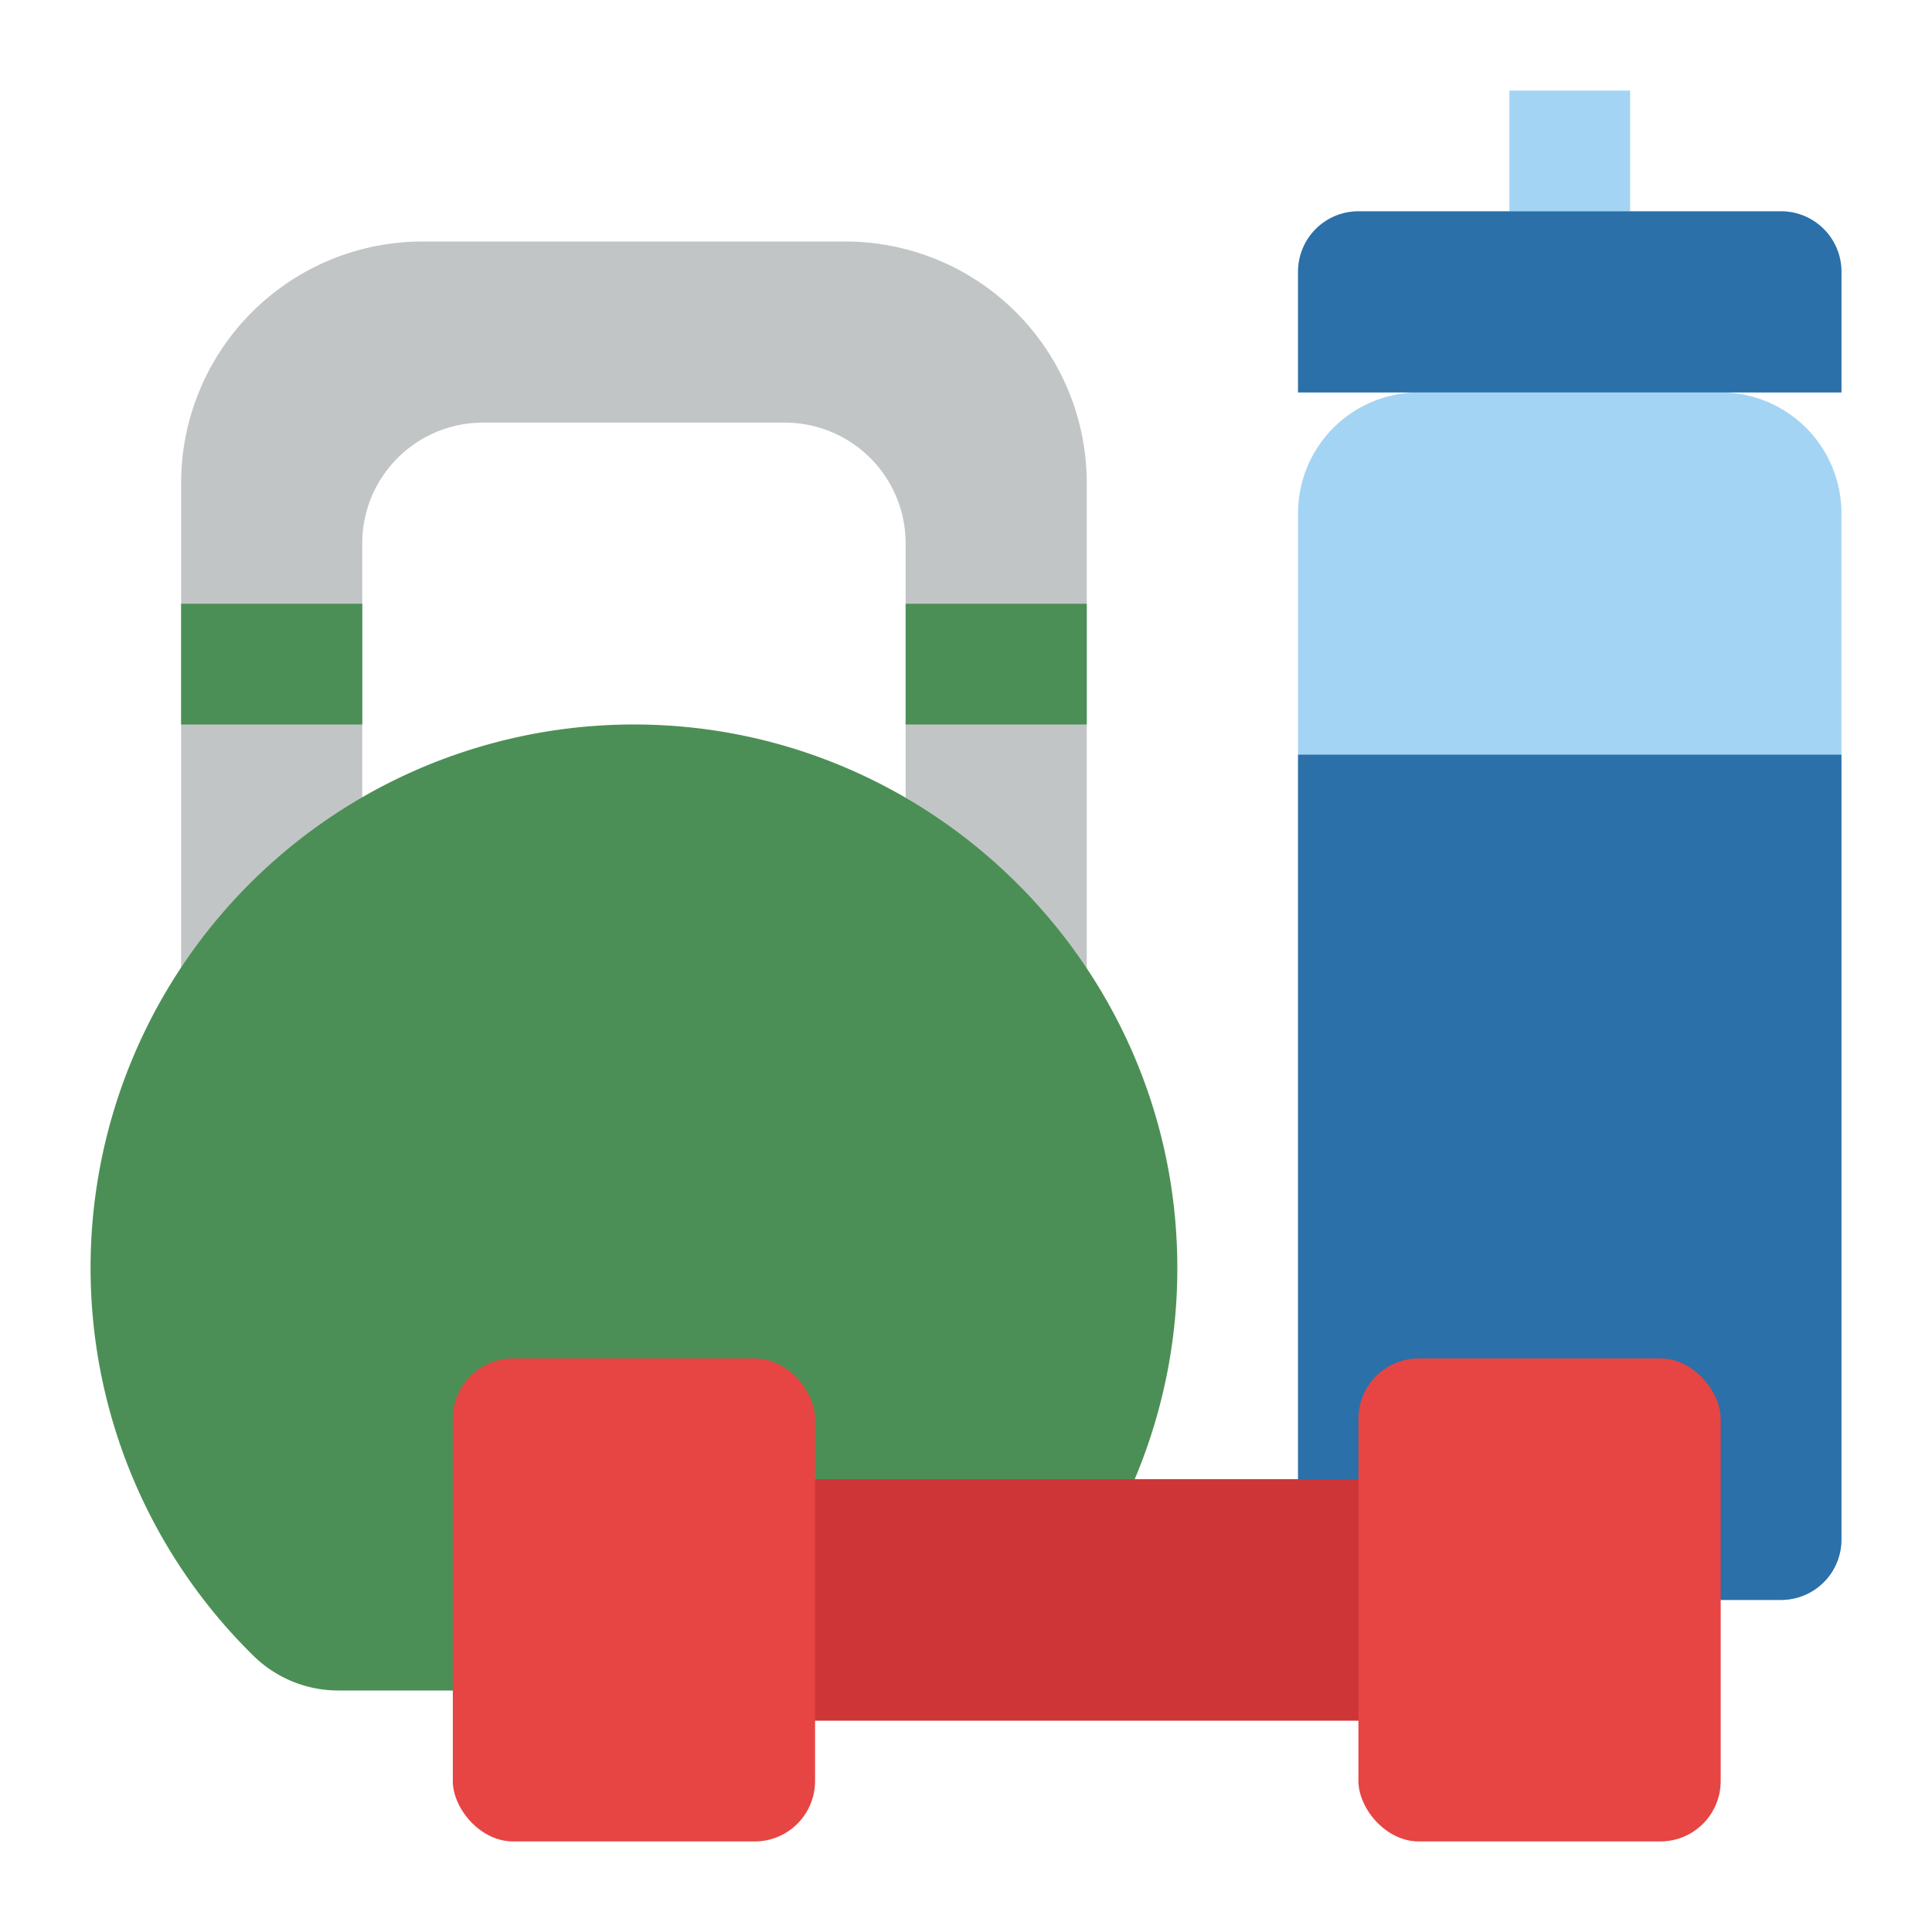 <svg id="Flat" height="512" viewBox="0 0 512 512" width="512" xmlns="http://www.w3.org/2000/svg"><path d="m400 24h32v48h-32z" fill="#a4d4f4"/><path d="m488 104h-32a32 32 0 0 1 32 32v272a16 16 0 0 1 -16 16h-112a16 16 0 0 1 -16-16v-272a32 32 0 0 1 32-32h-32v-32a16 16 0 0 1 16-16h112a16 16 0 0 1 16 16z" fill="#a4d4f4"/><path d="m488 200v208a16 16 0 0 1 -16 16h-112a16 16 0 0 1 -16-16v-208z" fill="#2b70a8"/><path d="m224 64h-112a64 64 0 0 0 -64 64v160h240v-160a64 64 0 0 0 -64-64zm16 176h-144v-96a32 32 0 0 1 32-32h80a32 32 0 0 1 32 32z" fill="#c2c5c6"/><g fill="#4c8f56"><path d="m240 160h48v32h-48z"/><path d="m48 160h48v32h-48z"/><path d="m311.979 333.486a143.565 143.565 0 0 1 -43.216 105.382 32.006 32.006 0 0 1 -22.4 9.132h-156.73a32.089 32.089 0 0 1 -22.464-9.2 144 144 0 0 1 101.895-246.8c77.814.566 141.588 63.682 142.915 141.486z"/></g><path d="m200 392h176v64h-176z" fill="#ce3536"/><path d="m360 56h112a16 16 0 0 1 16 16v32a0 0 0 0 1 0 0h-144a0 0 0 0 1 0 0v-32a16 16 0 0 1 16-16z" fill="#2b70a8"/><rect fill="#e74444" height="128" rx="16" width="96" x="120" y="360"/><rect fill="#e74444" height="128" rx="16" width="96" x="360" y="360"/></svg>